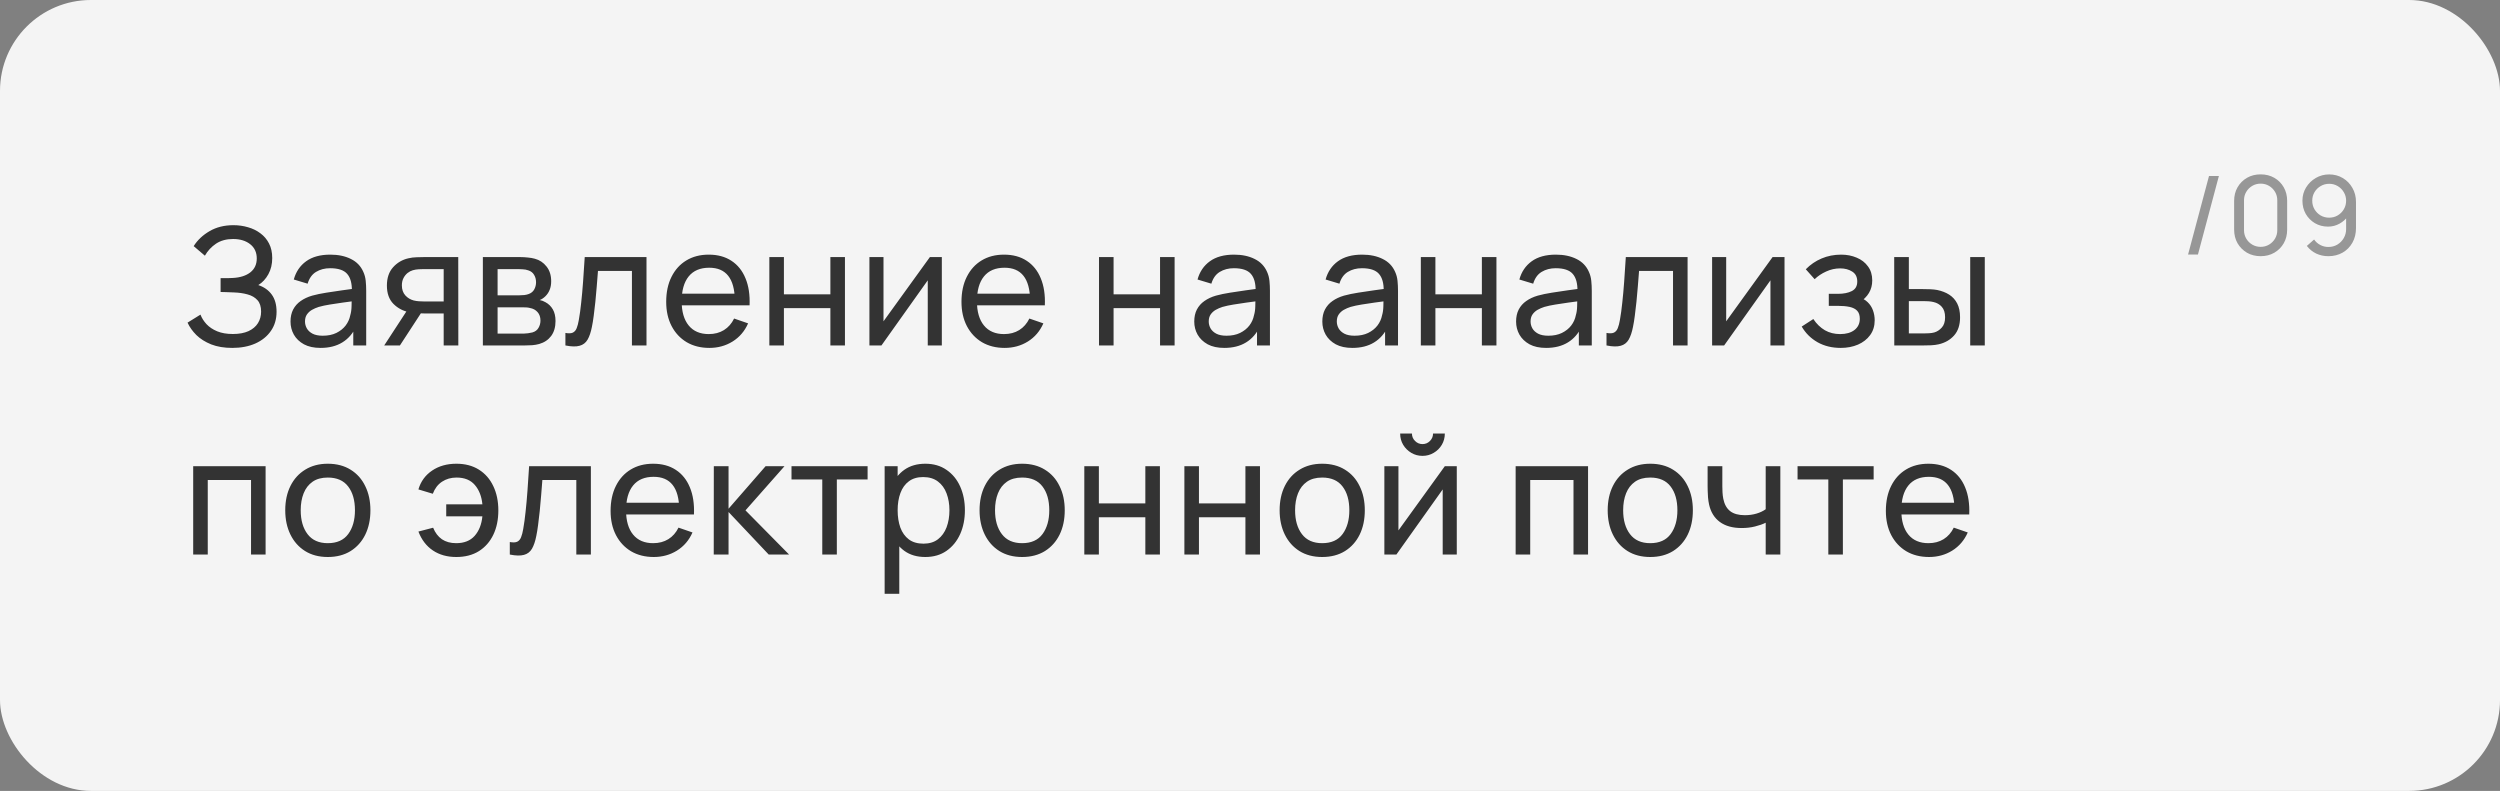 <?xml version="1.0" encoding="UTF-8"?> <svg xmlns="http://www.w3.org/2000/svg" width="275" height="87" viewBox="0 0 275 87" fill="none"><rect x="0" y="0" width="275" height="87" fill="#808080" stroke="none"/><rect width="275" height="87" rx="10" fill="#F4F4F4"></rect><path d="M25.553 38.27C24.665 38.27 23.891 38.141 23.231 37.883C22.577 37.619 22.034 37.277 21.602 36.857C21.176 36.431 20.852 35.975 20.63 35.489L22.052 34.607C22.196 34.985 22.418 35.336 22.718 35.66C23.024 35.984 23.414 36.245 23.888 36.443C24.368 36.641 24.944 36.74 25.616 36.74C26.3 36.74 26.873 36.635 27.335 36.425C27.797 36.209 28.142 35.918 28.37 35.552C28.604 35.18 28.721 34.754 28.721 34.274C28.721 33.728 28.586 33.308 28.316 33.014C28.046 32.714 27.683 32.504 27.227 32.384C26.777 32.258 26.279 32.186 25.733 32.168C25.307 32.15 25.001 32.138 24.815 32.132C24.629 32.126 24.503 32.123 24.437 32.123C24.377 32.123 24.32 32.123 24.266 32.123V30.593C24.32 30.593 24.434 30.593 24.608 30.593C24.782 30.593 24.965 30.593 25.157 30.593C25.349 30.587 25.502 30.581 25.616 30.575C26.42 30.533 27.059 30.329 27.533 29.963C28.007 29.591 28.244 29.081 28.244 28.433C28.244 27.761 28.001 27.236 27.515 26.858C27.035 26.48 26.408 26.291 25.634 26.291C24.902 26.291 24.278 26.462 23.762 26.804C23.252 27.146 22.844 27.587 22.538 28.127L21.305 27.074C21.725 26.408 22.307 25.859 23.051 25.427C23.801 24.989 24.677 24.77 25.679 24.77C26.231 24.77 26.762 24.845 27.272 24.995C27.788 25.139 28.244 25.361 28.64 25.661C29.042 25.955 29.36 26.33 29.594 26.786C29.828 27.236 29.945 27.77 29.945 28.388C29.945 29.054 29.804 29.645 29.522 30.161C29.24 30.677 28.871 31.076 28.415 31.358C29.045 31.568 29.537 31.916 29.891 32.402C30.245 32.888 30.422 33.518 30.422 34.292C30.422 35.102 30.215 35.804 29.801 36.398C29.393 36.992 28.823 37.454 28.091 37.784C27.359 38.108 26.513 38.27 25.553 38.27ZM35.26 38.27C34.534 38.27 33.925 38.138 33.433 37.874C32.947 37.604 32.578 37.25 32.326 36.812C32.08 36.374 31.957 35.894 31.957 35.372C31.957 34.862 32.053 34.421 32.245 34.049C32.443 33.671 32.719 33.359 33.073 33.113C33.427 32.861 33.85 32.663 34.342 32.519C34.804 32.393 35.32 32.285 35.89 32.195C36.466 32.099 37.048 32.012 37.636 31.934C38.224 31.856 38.773 31.781 39.283 31.709L38.707 32.042C38.725 31.178 38.551 30.539 38.185 30.125C37.825 29.711 37.201 29.504 36.313 29.504C35.725 29.504 35.209 29.639 34.765 29.909C34.327 30.173 34.018 30.605 33.838 31.205L32.317 30.746C32.551 29.894 33.004 29.225 33.676 28.739C34.348 28.253 35.233 28.01 36.331 28.01C37.213 28.01 37.969 28.169 38.599 28.487C39.235 28.799 39.691 29.273 39.967 29.909C40.105 30.209 40.192 30.536 40.228 30.89C40.264 31.238 40.282 31.604 40.282 31.988V38H38.86V35.669L39.193 35.885C38.827 36.671 38.314 37.265 37.654 37.667C37 38.069 36.202 38.27 35.26 38.27ZM35.503 36.929C36.079 36.929 36.577 36.827 36.997 36.623C37.423 36.413 37.765 36.14 38.023 35.804C38.281 35.462 38.449 35.09 38.527 34.688C38.617 34.388 38.665 34.055 38.671 33.689C38.683 33.317 38.689 33.032 38.689 32.834L39.247 33.077C38.725 33.149 38.212 33.218 37.708 33.284C37.204 33.35 36.727 33.422 36.277 33.5C35.827 33.572 35.422 33.659 35.062 33.761C34.798 33.845 34.549 33.953 34.315 34.085C34.087 34.217 33.901 34.388 33.757 34.598C33.619 34.802 33.55 35.057 33.55 35.363C33.55 35.627 33.616 35.879 33.748 36.119C33.886 36.359 34.096 36.554 34.378 36.704C34.666 36.854 35.041 36.929 35.503 36.929ZM48.805 38V34.481H46.708C46.462 34.481 46.189 34.472 45.889 34.454C45.595 34.43 45.319 34.397 45.061 34.355C44.359 34.223 43.765 33.914 43.279 33.428C42.799 32.942 42.559 32.27 42.559 31.412C42.559 30.578 42.784 29.909 43.234 29.405C43.69 28.895 44.251 28.565 44.917 28.415C45.217 28.343 45.52 28.304 45.826 28.298C46.138 28.286 46.402 28.28 46.618 28.28H50.407L50.416 38H48.805ZM42.262 38L44.845 34.04H46.573L43.99 38H42.262ZM46.591 33.158H48.805V29.603H46.591C46.453 29.603 46.27 29.609 46.042 29.621C45.82 29.633 45.607 29.669 45.403 29.729C45.211 29.783 45.022 29.882 44.836 30.026C44.656 30.17 44.506 30.356 44.386 30.584C44.266 30.812 44.206 31.082 44.206 31.394C44.206 31.844 44.332 32.21 44.584 32.492C44.836 32.768 45.142 32.954 45.502 33.05C45.7 33.098 45.895 33.128 46.087 33.14C46.285 33.152 46.453 33.158 46.591 33.158ZM53.115 38V28.28H57.255C57.501 28.28 57.765 28.295 58.047 28.325C58.335 28.349 58.596 28.394 58.83 28.46C59.352 28.598 59.781 28.883 60.117 29.315C60.459 29.741 60.63 30.281 60.63 30.935C60.63 31.301 60.573 31.619 60.459 31.889C60.351 32.159 60.195 32.393 59.991 32.591C59.901 32.681 59.802 32.762 59.694 32.834C59.586 32.906 59.478 32.963 59.37 33.005C59.58 33.041 59.793 33.122 60.009 33.248C60.351 33.434 60.618 33.695 60.81 34.031C61.008 34.367 61.107 34.796 61.107 35.318C61.107 35.978 60.948 36.524 60.63 36.956C60.312 37.382 59.874 37.676 59.316 37.838C59.082 37.904 58.824 37.949 58.542 37.973C58.26 37.991 57.987 38 57.723 38H53.115ZM54.735 36.695H57.633C57.759 36.695 57.909 36.683 58.083 36.659C58.263 36.635 58.422 36.605 58.56 36.569C58.872 36.479 59.097 36.311 59.235 36.065C59.379 35.819 59.451 35.552 59.451 35.264C59.451 34.88 59.343 34.568 59.127 34.328C58.917 34.088 58.638 33.938 58.29 33.878C58.164 33.842 58.026 33.821 57.876 33.815C57.732 33.809 57.603 33.806 57.489 33.806H54.735V36.695ZM54.735 32.483H57.147C57.315 32.483 57.492 32.474 57.678 32.456C57.864 32.432 58.026 32.393 58.164 32.339C58.44 32.237 58.641 32.069 58.767 31.835C58.899 31.595 58.965 31.334 58.965 31.052C58.965 30.74 58.893 30.467 58.749 30.233C58.611 29.993 58.398 29.828 58.11 29.738C57.918 29.666 57.702 29.627 57.462 29.621C57.228 29.609 57.078 29.603 57.012 29.603H54.735V32.483ZM62.195 38V36.623C62.555 36.689 62.828 36.677 63.014 36.587C63.206 36.491 63.347 36.326 63.437 36.092C63.533 35.852 63.611 35.552 63.671 35.192C63.773 34.622 63.86 33.986 63.932 33.284C64.01 32.582 64.079 31.814 64.139 30.98C64.205 30.14 64.265 29.24 64.319 28.28H71.114V38H69.512V29.801H65.777C65.741 30.353 65.696 30.92 65.642 31.502C65.594 32.084 65.543 32.651 65.489 33.203C65.435 33.749 65.375 34.259 65.309 34.733C65.249 35.201 65.183 35.606 65.111 35.948C64.997 36.536 64.838 37.007 64.634 37.361C64.43 37.709 64.136 37.934 63.752 38.036C63.368 38.144 62.849 38.132 62.195 38ZM78.034 38.27C77.08 38.27 76.246 38.06 75.532 37.64C74.824 37.214 74.272 36.623 73.876 35.867C73.48 35.105 73.282 34.217 73.282 33.203C73.282 32.141 73.477 31.223 73.867 30.449C74.257 29.669 74.8 29.069 75.496 28.649C76.198 28.223 77.02 28.01 77.962 28.01C78.94 28.01 79.771 28.235 80.455 28.685C81.145 29.135 81.661 29.777 82.003 30.611C82.351 31.445 82.501 32.438 82.453 33.59H80.833V33.014C80.815 31.82 80.572 30.929 80.104 30.341C79.636 29.747 78.94 29.45 78.016 29.45C77.026 29.45 76.273 29.768 75.757 30.404C75.241 31.04 74.983 31.952 74.983 33.14C74.983 34.286 75.241 35.174 75.757 35.804C76.273 36.434 77.008 36.749 77.962 36.749C78.604 36.749 79.162 36.602 79.636 36.308C80.11 36.014 80.482 35.591 80.752 35.039L82.291 35.57C81.913 36.428 81.343 37.094 80.581 37.568C79.825 38.036 78.976 38.27 78.034 38.27ZM74.443 33.59V32.303H81.625V33.59H74.443ZM84.628 38V28.28H86.23V32.375H91.342V28.28H92.944V38H91.342V33.896H86.23V38H84.628ZM103.601 28.28V38H102.053V30.836L96.959 38H95.636V28.28H97.184V35.345L102.287 28.28H103.601ZM110.514 38.27C109.56 38.27 108.726 38.06 108.012 37.64C107.304 37.214 106.752 36.623 106.356 35.867C105.96 35.105 105.762 34.217 105.762 33.203C105.762 32.141 105.957 31.223 106.347 30.449C106.737 29.669 107.28 29.069 107.976 28.649C108.678 28.223 109.5 28.01 110.442 28.01C111.42 28.01 112.251 28.235 112.935 28.685C113.625 29.135 114.141 29.777 114.483 30.611C114.831 31.445 114.981 32.438 114.933 33.59H113.313V33.014C113.295 31.82 113.052 30.929 112.584 30.341C112.116 29.747 111.42 29.45 110.496 29.45C109.506 29.45 108.753 29.768 108.237 30.404C107.721 31.04 107.463 31.952 107.463 33.14C107.463 34.286 107.721 35.174 108.237 35.804C108.753 36.434 109.488 36.749 110.442 36.749C111.084 36.749 111.642 36.602 112.116 36.308C112.59 36.014 112.962 35.591 113.232 35.039L114.771 35.57C114.393 36.428 113.823 37.094 113.061 37.568C112.305 38.036 111.456 38.27 110.514 38.27ZM106.923 33.59V32.303H114.105V33.59H106.923ZM120.891 38V28.28H122.493V32.375H127.605V28.28H129.207V38H127.605V33.896H122.493V38H120.891ZM134.671 38.27C133.945 38.27 133.336 38.138 132.844 37.874C132.358 37.604 131.989 37.25 131.737 36.812C131.491 36.374 131.368 35.894 131.368 35.372C131.368 34.862 131.464 34.421 131.656 34.049C131.854 33.671 132.13 33.359 132.484 33.113C132.838 32.861 133.261 32.663 133.753 32.519C134.215 32.393 134.731 32.285 135.301 32.195C135.877 32.099 136.459 32.012 137.047 31.934C137.635 31.856 138.184 31.781 138.694 31.709L138.118 32.042C138.136 31.178 137.962 30.539 137.596 30.125C137.236 29.711 136.612 29.504 135.724 29.504C135.136 29.504 134.62 29.639 134.176 29.909C133.738 30.173 133.429 30.605 133.249 31.205L131.728 30.746C131.962 29.894 132.415 29.225 133.087 28.739C133.759 28.253 134.644 28.01 135.742 28.01C136.624 28.01 137.38 28.169 138.01 28.487C138.646 28.799 139.102 29.273 139.378 29.909C139.516 30.209 139.603 30.536 139.639 30.89C139.675 31.238 139.693 31.604 139.693 31.988V38H138.271V35.669L138.604 35.885C138.238 36.671 137.725 37.265 137.065 37.667C136.411 38.069 135.613 38.27 134.671 38.27ZM134.914 36.929C135.49 36.929 135.988 36.827 136.408 36.623C136.834 36.413 137.176 36.14 137.434 35.804C137.692 35.462 137.86 35.09 137.938 34.688C138.028 34.388 138.076 34.055 138.082 33.689C138.094 33.317 138.1 33.032 138.1 32.834L138.658 33.077C138.136 33.149 137.623 33.218 137.119 33.284C136.615 33.35 136.138 33.422 135.688 33.5C135.238 33.572 134.833 33.659 134.473 33.761C134.209 33.845 133.96 33.953 133.726 34.085C133.498 34.217 133.312 34.388 133.168 34.598C133.03 34.802 132.961 35.057 132.961 35.363C132.961 35.627 133.027 35.879 133.159 36.119C133.297 36.359 133.507 36.554 133.789 36.704C134.077 36.854 134.452 36.929 134.914 36.929ZM148.759 38.27C148.033 38.27 147.424 38.138 146.932 37.874C146.446 37.604 146.077 37.25 145.825 36.812C145.579 36.374 145.456 35.894 145.456 35.372C145.456 34.862 145.552 34.421 145.744 34.049C145.942 33.671 146.218 33.359 146.572 33.113C146.926 32.861 147.349 32.663 147.841 32.519C148.303 32.393 148.819 32.285 149.389 32.195C149.965 32.099 150.547 32.012 151.135 31.934C151.723 31.856 152.272 31.781 152.782 31.709L152.206 32.042C152.224 31.178 152.05 30.539 151.684 30.125C151.324 29.711 150.7 29.504 149.812 29.504C149.224 29.504 148.708 29.639 148.264 29.909C147.826 30.173 147.517 30.605 147.337 31.205L145.816 30.746C146.05 29.894 146.503 29.225 147.175 28.739C147.847 28.253 148.732 28.01 149.83 28.01C150.712 28.01 151.468 28.169 152.098 28.487C152.734 28.799 153.19 29.273 153.466 29.909C153.604 30.209 153.691 30.536 153.727 30.89C153.763 31.238 153.781 31.604 153.781 31.988V38H152.359V35.669L152.692 35.885C152.326 36.671 151.813 37.265 151.153 37.667C150.499 38.069 149.701 38.27 148.759 38.27ZM149.002 36.929C149.578 36.929 150.076 36.827 150.496 36.623C150.922 36.413 151.264 36.14 151.522 35.804C151.78 35.462 151.948 35.09 152.026 34.688C152.116 34.388 152.164 34.055 152.17 33.689C152.182 33.317 152.188 33.032 152.188 32.834L152.746 33.077C152.224 33.149 151.711 33.218 151.207 33.284C150.703 33.35 150.226 33.422 149.776 33.5C149.326 33.572 148.921 33.659 148.561 33.761C148.297 33.845 148.048 33.953 147.814 34.085C147.586 34.217 147.4 34.388 147.256 34.598C147.118 34.802 147.049 35.057 147.049 35.363C147.049 35.627 147.115 35.879 147.247 36.119C147.385 36.359 147.595 36.554 147.877 36.704C148.165 36.854 148.54 36.929 149.002 36.929ZM156.292 38V28.28H157.894V32.375H163.006V28.28H164.608V38H163.006V33.896H157.894V38H156.292ZM170.073 38.27C169.347 38.27 168.738 38.138 168.246 37.874C167.76 37.604 167.391 37.25 167.139 36.812C166.893 36.374 166.77 35.894 166.77 35.372C166.77 34.862 166.866 34.421 167.058 34.049C167.256 33.671 167.532 33.359 167.886 33.113C168.24 32.861 168.663 32.663 169.155 32.519C169.617 32.393 170.133 32.285 170.703 32.195C171.279 32.099 171.861 32.012 172.449 31.934C173.037 31.856 173.586 31.781 174.096 31.709L173.52 32.042C173.538 31.178 173.364 30.539 172.998 30.125C172.638 29.711 172.014 29.504 171.126 29.504C170.538 29.504 170.022 29.639 169.578 29.909C169.14 30.173 168.831 30.605 168.651 31.205L167.13 30.746C167.364 29.894 167.817 29.225 168.489 28.739C169.161 28.253 170.046 28.01 171.144 28.01C172.026 28.01 172.782 28.169 173.412 28.487C174.048 28.799 174.504 29.273 174.78 29.909C174.918 30.209 175.005 30.536 175.041 30.89C175.077 31.238 175.095 31.604 175.095 31.988V38H173.673V35.669L174.006 35.885C173.64 36.671 173.127 37.265 172.467 37.667C171.813 38.069 171.015 38.27 170.073 38.27ZM170.316 36.929C170.892 36.929 171.39 36.827 171.81 36.623C172.236 36.413 172.578 36.14 172.836 35.804C173.094 35.462 173.262 35.09 173.34 34.688C173.43 34.388 173.478 34.055 173.484 33.689C173.496 33.317 173.502 33.032 173.502 32.834L174.06 33.077C173.538 33.149 173.025 33.218 172.521 33.284C172.017 33.35 171.54 33.422 171.09 33.5C170.64 33.572 170.235 33.659 169.875 33.761C169.611 33.845 169.362 33.953 169.128 34.085C168.9 34.217 168.714 34.388 168.57 34.598C168.432 34.802 168.363 35.057 168.363 35.363C168.363 35.627 168.429 35.879 168.561 36.119C168.699 36.359 168.909 36.554 169.191 36.704C169.479 36.854 169.854 36.929 170.316 36.929ZM176.715 38V36.623C177.075 36.689 177.348 36.677 177.534 36.587C177.726 36.491 177.867 36.326 177.957 36.092C178.053 35.852 178.131 35.552 178.191 35.192C178.293 34.622 178.38 33.986 178.452 33.284C178.53 32.582 178.599 31.814 178.659 30.98C178.725 30.14 178.785 29.24 178.839 28.28H185.634V38H184.032V29.801H180.297C180.261 30.353 180.216 30.92 180.162 31.502C180.114 32.084 180.063 32.651 180.009 33.203C179.955 33.749 179.895 34.259 179.829 34.733C179.769 35.201 179.703 35.606 179.631 35.948C179.517 36.536 179.358 37.007 179.154 37.361C178.95 37.709 178.656 37.934 178.272 38.036C177.888 38.144 177.369 38.132 176.715 38ZM196.297 28.28V38H194.749V30.836L189.655 38H188.332V28.28H189.88V35.345L194.983 28.28H196.297ZM202.481 38.27C201.521 38.27 200.672 38.063 199.934 37.649C199.196 37.229 198.614 36.653 198.188 35.921L199.466 35.093C199.82 35.627 200.243 36.038 200.735 36.326C201.227 36.608 201.788 36.749 202.418 36.749C203.078 36.749 203.603 36.599 203.993 36.299C204.383 35.993 204.578 35.582 204.578 35.066C204.578 34.682 204.482 34.388 204.29 34.184C204.098 33.98 203.822 33.839 203.462 33.761C203.102 33.683 202.673 33.644 202.175 33.644H201.167V32.321H202.166C202.796 32.321 203.309 32.219 203.705 32.015C204.101 31.811 204.299 31.463 204.299 30.971C204.299 30.467 204.113 30.101 203.741 29.873C203.375 29.639 202.937 29.522 202.427 29.522C201.887 29.522 201.371 29.636 200.879 29.864C200.387 30.086 199.964 30.368 199.61 30.71L198.638 29.621C199.142 29.105 199.721 28.709 200.375 28.433C201.035 28.151 201.752 28.01 202.526 28.01C203.15 28.01 203.72 28.121 204.236 28.343C204.758 28.559 205.172 28.88 205.478 29.306C205.79 29.726 205.946 30.239 205.946 30.845C205.946 31.361 205.826 31.82 205.586 32.222C205.346 32.624 204.992 32.975 204.524 33.275L204.461 32.708C204.857 32.804 205.184 32.981 205.442 33.239C205.706 33.491 205.901 33.791 206.027 34.139C206.153 34.487 206.216 34.85 206.216 35.228C206.216 35.864 206.048 36.41 205.712 36.866C205.382 37.316 204.935 37.664 204.371 37.91C203.807 38.15 203.177 38.27 202.481 38.27ZM208.371 38L208.362 28.28H209.973V31.799H211.458C211.74 31.799 212.028 31.805 212.322 31.817C212.616 31.829 212.871 31.856 213.087 31.898C213.591 32 214.032 32.171 214.41 32.411C214.788 32.651 215.082 32.975 215.292 33.383C215.502 33.791 215.607 34.298 215.607 34.904C215.607 35.744 215.388 36.41 214.95 36.902C214.518 37.388 213.951 37.712 213.249 37.874C213.009 37.928 212.733 37.964 212.421 37.982C212.115 37.994 211.824 38 211.548 38H208.371ZM209.973 36.677H211.575C211.755 36.677 211.956 36.671 212.178 36.659C212.4 36.647 212.598 36.617 212.772 36.569C213.078 36.479 213.351 36.302 213.591 36.038C213.837 35.774 213.96 35.396 213.96 34.904C213.96 34.406 213.84 34.022 213.6 33.752C213.366 33.482 213.057 33.305 212.673 33.221C212.499 33.179 212.316 33.152 212.124 33.14C211.932 33.128 211.749 33.122 211.575 33.122H209.973V36.677ZM216.723 38V28.28H218.325V38H216.723ZM21.251 61V51.28H29.216V61H27.614V52.801H22.853V61H21.251ZM36.057 61.27C35.091 61.27 34.257 61.051 33.555 60.613C32.859 60.175 32.322 59.569 31.944 58.795C31.566 58.021 31.377 57.133 31.377 56.131C31.377 55.111 31.569 54.217 31.953 53.449C32.337 52.681 32.88 52.084 33.582 51.658C34.284 51.226 35.109 51.01 36.057 51.01C37.029 51.01 37.866 51.229 38.568 51.667C39.27 52.099 39.807 52.702 40.179 53.476C40.557 54.244 40.746 55.129 40.746 56.131C40.746 57.145 40.557 58.039 40.179 58.813C39.801 59.581 39.261 60.184 38.559 60.622C37.857 61.054 37.023 61.27 36.057 61.27ZM36.057 59.749C37.065 59.749 37.815 59.413 38.307 58.741C38.799 58.069 39.045 57.199 39.045 56.131C39.045 55.033 38.796 54.16 38.298 53.512C37.8 52.858 37.053 52.531 36.057 52.531C35.379 52.531 34.821 52.684 34.383 52.99C33.945 53.296 33.618 53.719 33.402 54.259C33.186 54.799 33.078 55.423 33.078 56.131C33.078 57.223 33.33 58.099 33.834 58.759C34.338 59.419 35.079 59.749 36.057 59.749ZM50.192 61.27C49.19 61.27 48.332 61.03 47.618 60.55C46.904 60.07 46.373 59.377 46.025 58.471L47.645 58.048C47.867 58.6 48.188 59.023 48.608 59.317C49.034 59.605 49.559 59.749 50.183 59.749C51.053 59.749 51.728 59.482 52.208 58.948C52.688 58.408 52.973 57.691 53.063 56.797H49.085V55.474H53.063C52.979 54.604 52.703 53.896 52.235 53.35C51.767 52.804 51.095 52.531 50.219 52.531C49.613 52.531 49.079 52.684 48.617 52.99C48.161 53.296 47.825 53.737 47.609 54.313L46.025 53.836C46.283 52.96 46.784 52.27 47.528 51.766C48.272 51.262 49.163 51.01 50.201 51.01C51.161 51.01 51.986 51.226 52.676 51.658C53.366 52.09 53.894 52.693 54.26 53.467C54.632 54.241 54.818 55.135 54.818 56.149C54.818 57.157 54.635 58.045 54.269 58.813C53.903 59.581 53.375 60.184 52.685 60.622C51.995 61.054 51.164 61.27 50.192 61.27ZM56.078 61V59.623C56.438 59.689 56.711 59.677 56.897 59.587C57.089 59.491 57.23 59.326 57.32 59.092C57.416 58.852 57.494 58.552 57.554 58.192C57.656 57.622 57.743 56.986 57.815 56.284C57.893 55.582 57.962 54.814 58.022 53.98C58.088 53.14 58.148 52.24 58.202 51.28H64.997V61H63.395V52.801H59.66C59.624 53.353 59.579 53.92 59.525 54.502C59.477 55.084 59.426 55.651 59.372 56.203C59.318 56.749 59.258 57.259 59.192 57.733C59.132 58.201 59.066 58.606 58.994 58.948C58.88 59.536 58.721 60.007 58.517 60.361C58.313 60.709 58.019 60.934 57.635 61.036C57.251 61.144 56.732 61.132 56.078 61ZM71.917 61.27C70.963 61.27 70.129 61.06 69.415 60.64C68.707 60.214 68.155 59.623 67.759 58.867C67.363 58.105 67.165 57.217 67.165 56.203C67.165 55.141 67.36 54.223 67.75 53.449C68.14 52.669 68.683 52.069 69.379 51.649C70.081 51.223 70.903 51.01 71.845 51.01C72.823 51.01 73.654 51.235 74.338 51.685C75.028 52.135 75.544 52.777 75.886 53.611C76.234 54.445 76.384 55.438 76.336 56.59H74.716V56.014C74.698 54.82 74.455 53.929 73.987 53.341C73.519 52.747 72.823 52.45 71.899 52.45C70.909 52.45 70.156 52.768 69.64 53.404C69.124 54.04 68.866 54.952 68.866 56.14C68.866 57.286 69.124 58.174 69.64 58.804C70.156 59.434 70.891 59.749 71.845 59.749C72.487 59.749 73.045 59.602 73.519 59.308C73.993 59.014 74.365 58.591 74.635 58.039L76.174 58.57C75.796 59.428 75.226 60.094 74.464 60.568C73.708 61.036 72.859 61.27 71.917 61.27ZM68.326 56.59V55.303H75.508V56.59H68.326ZM78.511 61L78.52 51.28H80.14V55.96L84.217 51.28H86.296L82.003 56.14L86.8 61H84.559L80.14 56.32V61H78.511ZM90.45 61V52.738H87.066V51.28H95.436V52.738H92.052V61H90.45ZM101.783 61.27C100.871 61.27 100.103 61.045 99.479 60.595C98.855 60.139 98.381 59.524 98.057 58.75C97.739 57.97 97.58 57.097 97.58 56.131C97.58 55.153 97.739 54.277 98.057 53.503C98.381 52.729 98.855 52.12 99.479 51.676C100.109 51.232 100.88 51.01 101.792 51.01C102.692 51.01 103.466 51.235 104.114 51.685C104.768 52.129 105.269 52.738 105.617 53.512C105.965 54.286 106.139 55.159 106.139 56.131C106.139 57.103 105.965 57.976 105.617 58.75C105.269 59.524 104.768 60.139 104.114 60.595C103.466 61.045 102.689 61.27 101.783 61.27ZM97.31 65.32V51.28H98.741V58.435H98.921V65.32H97.31ZM101.585 59.803C102.227 59.803 102.758 59.641 103.178 59.317C103.598 58.993 103.913 58.555 104.123 58.003C104.333 57.445 104.438 56.821 104.438 56.131C104.438 55.447 104.333 54.829 104.123 54.277C103.919 53.725 103.601 53.287 103.169 52.963C102.743 52.639 102.2 52.477 101.54 52.477C100.91 52.477 100.388 52.633 99.974 52.945C99.56 53.251 99.251 53.68 99.047 54.232C98.843 54.778 98.741 55.411 98.741 56.131C98.741 56.839 98.84 57.472 99.038 58.03C99.242 58.582 99.554 59.017 99.974 59.335C100.394 59.647 100.931 59.803 101.585 59.803ZM112.432 61.27C111.466 61.27 110.632 61.051 109.93 60.613C109.234 60.175 108.697 59.569 108.319 58.795C107.941 58.021 107.752 57.133 107.752 56.131C107.752 55.111 107.944 54.217 108.328 53.449C108.712 52.681 109.255 52.084 109.957 51.658C110.659 51.226 111.484 51.01 112.432 51.01C113.404 51.01 114.241 51.229 114.943 51.667C115.645 52.099 116.182 52.702 116.554 53.476C116.932 54.244 117.121 55.129 117.121 56.131C117.121 57.145 116.932 58.039 116.554 58.813C116.176 59.581 115.636 60.184 114.934 60.622C114.232 61.054 113.398 61.27 112.432 61.27ZM112.432 59.749C113.44 59.749 114.19 59.413 114.682 58.741C115.174 58.069 115.42 57.199 115.42 56.131C115.42 55.033 115.171 54.16 114.673 53.512C114.175 52.858 113.428 52.531 112.432 52.531C111.754 52.531 111.196 52.684 110.758 52.99C110.32 53.296 109.993 53.719 109.777 54.259C109.561 54.799 109.453 55.423 109.453 56.131C109.453 57.223 109.705 58.099 110.209 58.759C110.713 59.419 111.454 59.749 112.432 59.749ZM119.274 61V51.28H120.876V55.375H125.988V51.28H127.59V61H125.988V56.896H120.876V61H119.274ZM130.282 61V51.28H131.884V55.375H136.996V51.28H138.598V61H136.996V56.896H131.884V61H130.282ZM145.439 61.27C144.473 61.27 143.639 61.051 142.937 60.613C142.241 60.175 141.704 59.569 141.326 58.795C140.948 58.021 140.759 57.133 140.759 56.131C140.759 55.111 140.951 54.217 141.335 53.449C141.719 52.681 142.262 52.084 142.964 51.658C143.666 51.226 144.491 51.01 145.439 51.01C146.411 51.01 147.248 51.229 147.95 51.667C148.652 52.099 149.189 52.702 149.561 53.476C149.939 54.244 150.128 55.129 150.128 56.131C150.128 57.145 149.939 58.039 149.561 58.813C149.183 59.581 148.643 60.184 147.941 60.622C147.239 61.054 146.405 61.27 145.439 61.27ZM145.439 59.749C146.447 59.749 147.197 59.413 147.689 58.741C148.181 58.069 148.427 57.199 148.427 56.131C148.427 55.033 148.178 54.16 147.68 53.512C147.182 52.858 146.435 52.531 145.439 52.531C144.761 52.531 144.203 52.684 143.765 52.99C143.327 53.296 143 53.719 142.784 54.259C142.568 54.799 142.46 55.423 142.46 56.131C142.46 57.223 142.712 58.099 143.216 58.759C143.72 59.419 144.461 59.749 145.439 59.749ZM156.474 50.146C156.024 50.146 155.613 50.035 155.241 49.813C154.869 49.591 154.572 49.297 154.35 48.931C154.128 48.559 154.017 48.145 154.017 47.689H155.313C155.313 48.007 155.427 48.28 155.655 48.508C155.883 48.736 156.156 48.85 156.474 48.85C156.798 48.85 157.071 48.736 157.293 48.508C157.521 48.28 157.635 48.007 157.635 47.689H158.931C158.931 48.145 158.82 48.559 158.598 48.931C158.382 49.297 158.085 49.591 157.707 49.813C157.335 50.035 156.924 50.146 156.474 50.146ZM160.245 51.28V61H158.697V53.836L153.603 61H152.28V51.28H153.828V58.345L158.931 51.28H160.245ZM166.721 61V51.28H174.686V61H173.084V52.801H168.323V61H166.721ZM181.526 61.27C180.56 61.27 179.726 61.051 179.024 60.613C178.328 60.175 177.791 59.569 177.413 58.795C177.035 58.021 176.846 57.133 176.846 56.131C176.846 55.111 177.038 54.217 177.422 53.449C177.806 52.681 178.349 52.084 179.051 51.658C179.753 51.226 180.578 51.01 181.526 51.01C182.498 51.01 183.335 51.229 184.037 51.667C184.739 52.099 185.276 52.702 185.648 53.476C186.026 54.244 186.215 55.129 186.215 56.131C186.215 57.145 186.026 58.039 185.648 58.813C185.27 59.581 184.73 60.184 184.028 60.622C183.326 61.054 182.492 61.27 181.526 61.27ZM181.526 59.749C182.534 59.749 183.284 59.413 183.776 58.741C184.268 58.069 184.514 57.199 184.514 56.131C184.514 55.033 184.265 54.16 183.767 53.512C183.269 52.858 182.522 52.531 181.526 52.531C180.848 52.531 180.29 52.684 179.852 52.99C179.414 53.296 179.087 53.719 178.871 54.259C178.655 54.799 178.547 55.423 178.547 56.131C178.547 57.223 178.799 58.099 179.303 58.759C179.807 59.419 180.548 59.749 181.526 59.749ZM194.227 61V57.499C193.903 57.661 193.51 57.799 193.048 57.913C192.592 58.027 192.103 58.084 191.581 58.084C190.591 58.084 189.793 57.862 189.187 57.418C188.581 56.974 188.185 56.335 187.999 55.501C187.945 55.249 187.906 54.988 187.882 54.718C187.864 54.448 187.852 54.202 187.846 53.98C187.84 53.758 187.837 53.596 187.837 53.494V51.28H189.457V53.494C189.457 53.668 189.463 53.884 189.475 54.142C189.487 54.394 189.517 54.64 189.565 54.88C189.685 55.474 189.934 55.921 190.312 56.221C190.696 56.521 191.236 56.671 191.932 56.671C192.4 56.671 192.832 56.611 193.228 56.491C193.624 56.371 193.957 56.212 194.227 56.014V51.28H195.838V61H194.227ZM201.115 61V52.738H197.731V51.28H206.101V52.738H202.717V61H201.115ZM212.197 61.27C211.243 61.27 210.409 61.06 209.695 60.64C208.987 60.214 208.435 59.623 208.039 58.867C207.643 58.105 207.445 57.217 207.445 56.203C207.445 55.141 207.64 54.223 208.03 53.449C208.42 52.669 208.963 52.069 209.659 51.649C210.361 51.223 211.183 51.01 212.125 51.01C213.103 51.01 213.934 51.235 214.618 51.685C215.308 52.135 215.824 52.777 216.166 53.611C216.514 54.445 216.664 55.438 216.616 56.59H214.996V56.014C214.978 54.82 214.735 53.929 214.267 53.341C213.799 52.747 213.103 52.45 212.179 52.45C211.189 52.45 210.436 52.768 209.92 53.404C209.404 54.04 209.146 54.952 209.146 56.14C209.146 57.286 209.404 58.174 209.92 58.804C210.436 59.434 211.171 59.749 212.125 59.749C212.767 59.749 213.325 59.602 213.799 59.308C214.273 59.014 214.645 58.591 214.915 58.039L216.454 58.57C216.076 59.428 215.506 60.094 214.744 60.568C213.988 61.036 213.139 61.27 212.197 61.27ZM208.606 56.59V55.303H215.788V56.59H208.606Z" fill="#333333"></path><path d="M242.991 19.36H244.077L241.773 28H240.687L242.991 19.36ZM248.671 28.18C248.111 28.18 247.611 28.054 247.171 27.802C246.735 27.546 246.389 27.2 246.133 26.764C245.881 26.324 245.755 25.824 245.755 25.264V22.096C245.755 21.536 245.881 21.036 246.133 20.596C246.389 20.156 246.735 19.81 247.171 19.558C247.611 19.306 248.111 19.18 248.671 19.18C249.231 19.18 249.731 19.306 250.171 19.558C250.611 19.81 250.957 20.156 251.209 20.596C251.461 21.036 251.587 21.536 251.587 22.096V25.264C251.587 25.824 251.461 26.324 251.209 26.764C250.957 27.2 250.611 27.546 250.171 27.802C249.731 28.054 249.231 28.18 248.671 28.18ZM248.671 27.154C249.011 27.154 249.319 27.072 249.595 26.908C249.871 26.744 250.091 26.524 250.255 26.248C250.419 25.968 250.501 25.66 250.501 25.324V22.03C250.501 21.69 250.419 21.382 250.255 21.106C250.091 20.83 249.871 20.61 249.595 20.446C249.319 20.282 249.011 20.2 248.671 20.2C248.335 20.2 248.027 20.282 247.747 20.446C247.471 20.61 247.251 20.83 247.087 21.106C246.923 21.382 246.841 21.69 246.841 22.03V25.324C246.841 25.66 246.923 25.968 247.087 26.248C247.251 26.524 247.471 26.744 247.747 26.908C248.027 27.072 248.335 27.154 248.671 27.154ZM256.213 19.186C256.761 19.186 257.257 19.318 257.701 19.582C258.149 19.846 258.503 20.208 258.763 20.668C259.027 21.124 259.159 21.64 259.159 22.216V25.09C259.159 25.694 259.027 26.23 258.763 26.698C258.503 27.162 258.143 27.526 257.683 27.79C257.227 28.05 256.705 28.18 256.117 28.18C255.641 28.18 255.197 28.084 254.785 27.892C254.377 27.696 254.033 27.416 253.753 27.052L254.551 26.344C254.723 26.596 254.947 26.796 255.223 26.944C255.499 27.092 255.797 27.166 256.117 27.166C256.497 27.166 256.833 27.076 257.125 26.896C257.421 26.712 257.653 26.472 257.821 26.176C257.989 25.876 258.073 25.554 258.073 25.21V23.476L258.307 23.74C258.055 24.1 257.735 24.388 257.347 24.604C256.959 24.82 256.539 24.928 256.087 24.928C255.551 24.928 255.069 24.802 254.641 24.55C254.217 24.298 253.881 23.958 253.633 23.53C253.389 23.098 253.267 22.614 253.267 22.078C253.267 21.542 253.401 21.056 253.669 20.62C253.937 20.184 254.293 19.836 254.737 19.576C255.185 19.316 255.677 19.186 256.213 19.186ZM256.213 20.218C255.869 20.218 255.555 20.302 255.271 20.47C254.987 20.634 254.761 20.858 254.593 21.142C254.429 21.422 254.347 21.734 254.347 22.078C254.347 22.422 254.429 22.736 254.593 23.02C254.761 23.304 254.985 23.53 255.265 23.698C255.549 23.862 255.863 23.944 256.207 23.944C256.551 23.944 256.863 23.862 257.143 23.698C257.427 23.53 257.653 23.304 257.821 23.02C257.989 22.736 258.073 22.422 258.073 22.078C258.073 21.738 257.989 21.428 257.821 21.148C257.657 20.864 257.433 20.638 257.149 20.47C256.869 20.302 256.557 20.218 256.213 20.218Z" fill="#979797"></path></svg> 